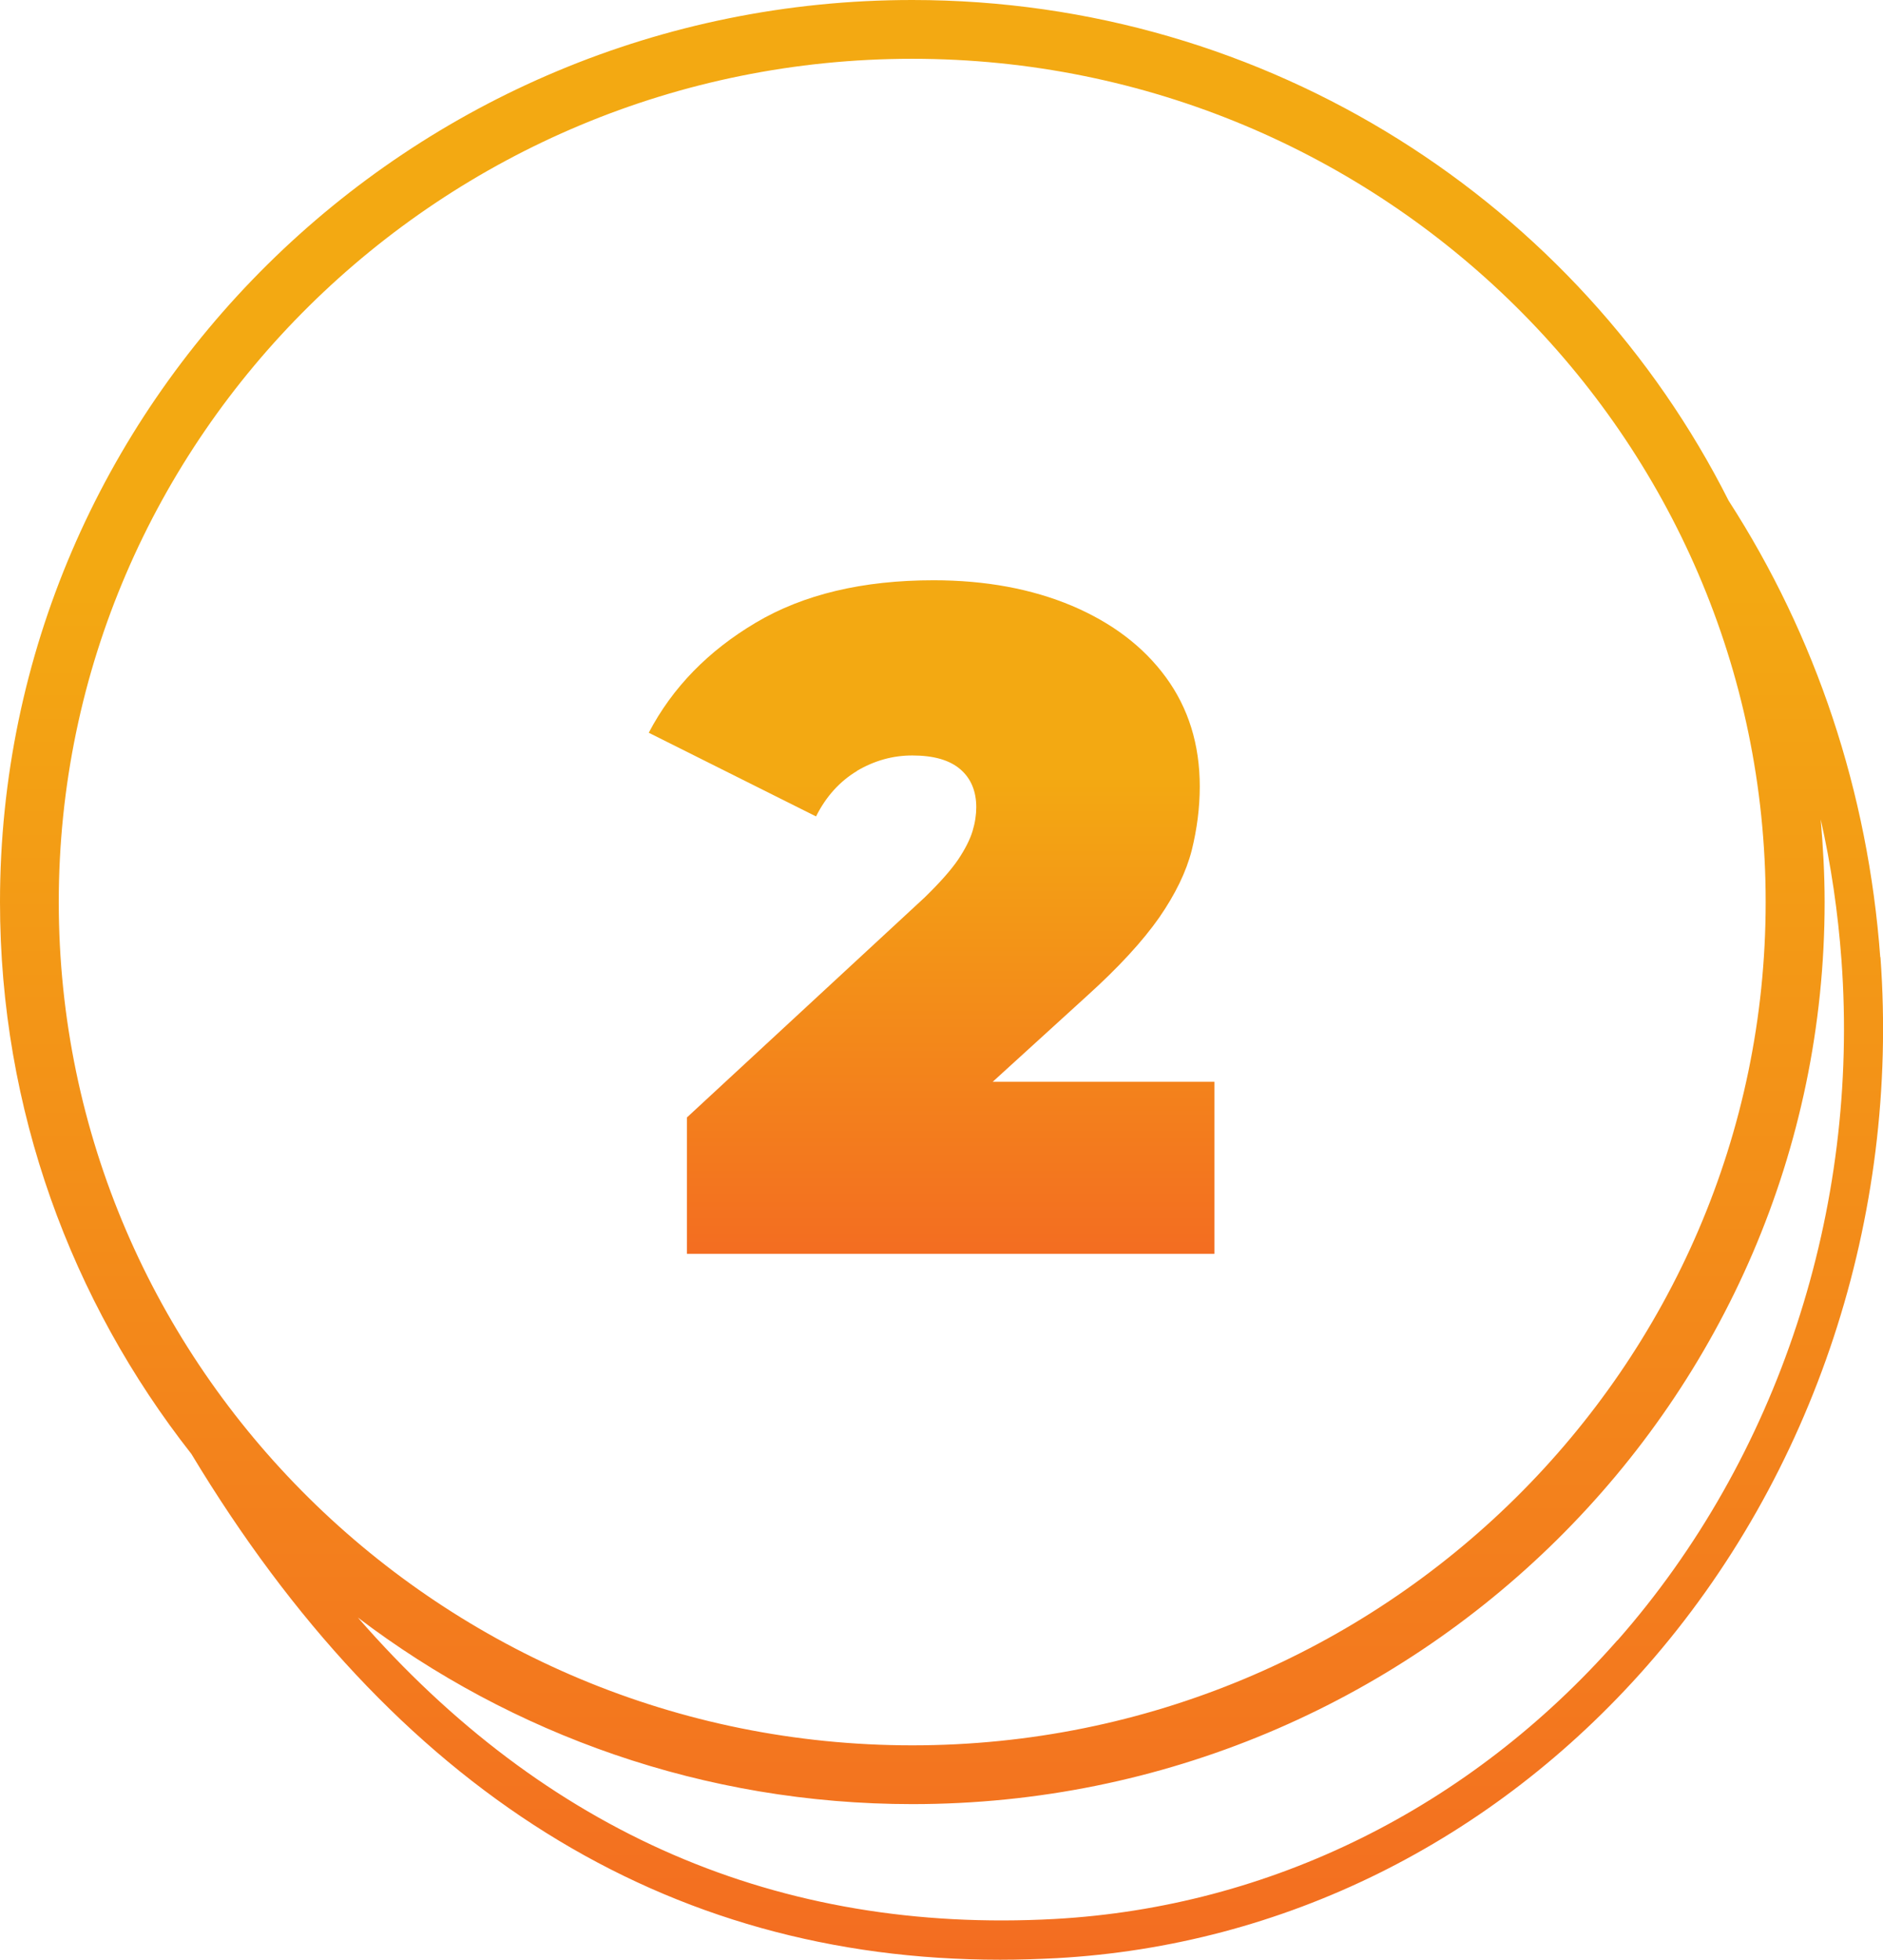 <?xml version="1.0" encoding="UTF-8"?><svg id="Layer_2" xmlns="http://www.w3.org/2000/svg" xmlns:xlink="http://www.w3.org/1999/xlink" viewBox="0 0 96.13 100"><defs><style>.cls-1{fill:url(#New_Gradient_Swatch_2);}.cls-2{fill:url(#New_Gradient_Swatch_2-2);}</style><linearGradient id="New_Gradient_Swatch_2" x1="48.06" y1="100" x2="48.06" y2="0" gradientUnits="userSpaceOnUse"><stop offset="0" stop-color="#f36d21"/><stop offset=".71" stop-color="#f3a912"/></linearGradient><linearGradient id="New_Gradient_Swatch_2-2" x1="47.53" y1="63.99" x2="47.53" y2="29.62" xlink:href="#New_Gradient_Swatch_2"/></defs><g id="Icons_and_Labels"><g><path class="cls-1" d="M95.99,48.85c-.62-8.43-3.28-16.39-7.74-23.3C80.62,10.42,64.81,0,46.57,0,20.89,0,0,20.65,0,46.03c0,10.6,3.65,20.37,9.77,28.16,10.33,17.14,24.19,25.81,41.29,25.81,.95,0,1.92-.03,2.89-.08,11.54-.64,22.23-5.93,30.12-14.9,8.55-9.73,12.9-22.91,11.93-36.18ZM46.57,3c24.02,0,43.57,19.3,43.57,43.03s-19.54,43.03-43.57,43.03S3,69.76,3,46.03,22.55,3,46.57,3Zm36,80.7c-7.53,8.56-17.73,13.61-28.72,14.22-14.09,.77-26-4.39-35.58-15.38,7.85,5.96,17.67,9.52,28.31,9.52,25.68,0,46.57-20.65,46.57-46.03,0-1.42-.08-2.83-.2-4.22,.53,2.34,.88,4.74,1.06,7.18,.93,12.73-3.23,25.39-11.43,34.71Z"/><path class="cls-2" d="M43.74,39.34c.9-.53,1.84-.79,2.83-.79,1.09,0,1.9,.23,2.45,.7,.54,.46,.82,1.11,.82,1.94,0,.38-.06,.79-.19,1.22-.13,.43-.38,.92-.74,1.46-.37,.54-.94,1.18-1.7,1.92l-12.14,11.23v6.96h26.93v-8.78h-11.32l4.8-4.37c1.63-1.47,2.86-2.81,3.7-4.01,.83-1.2,1.38-2.34,1.66-3.43,.27-1.09,.41-2.18,.41-3.26,0-2.14-.58-4-1.73-5.57-1.15-1.57-2.75-2.78-4.8-3.65-2.05-.86-4.4-1.3-7.06-1.3-3.62,0-6.64,.72-9.07,2.16-2.43,1.44-4.26,3.31-5.47,5.62l8.54,4.27c.51-1.02,1.22-1.8,2.11-2.33Z"/></g></g></svg>